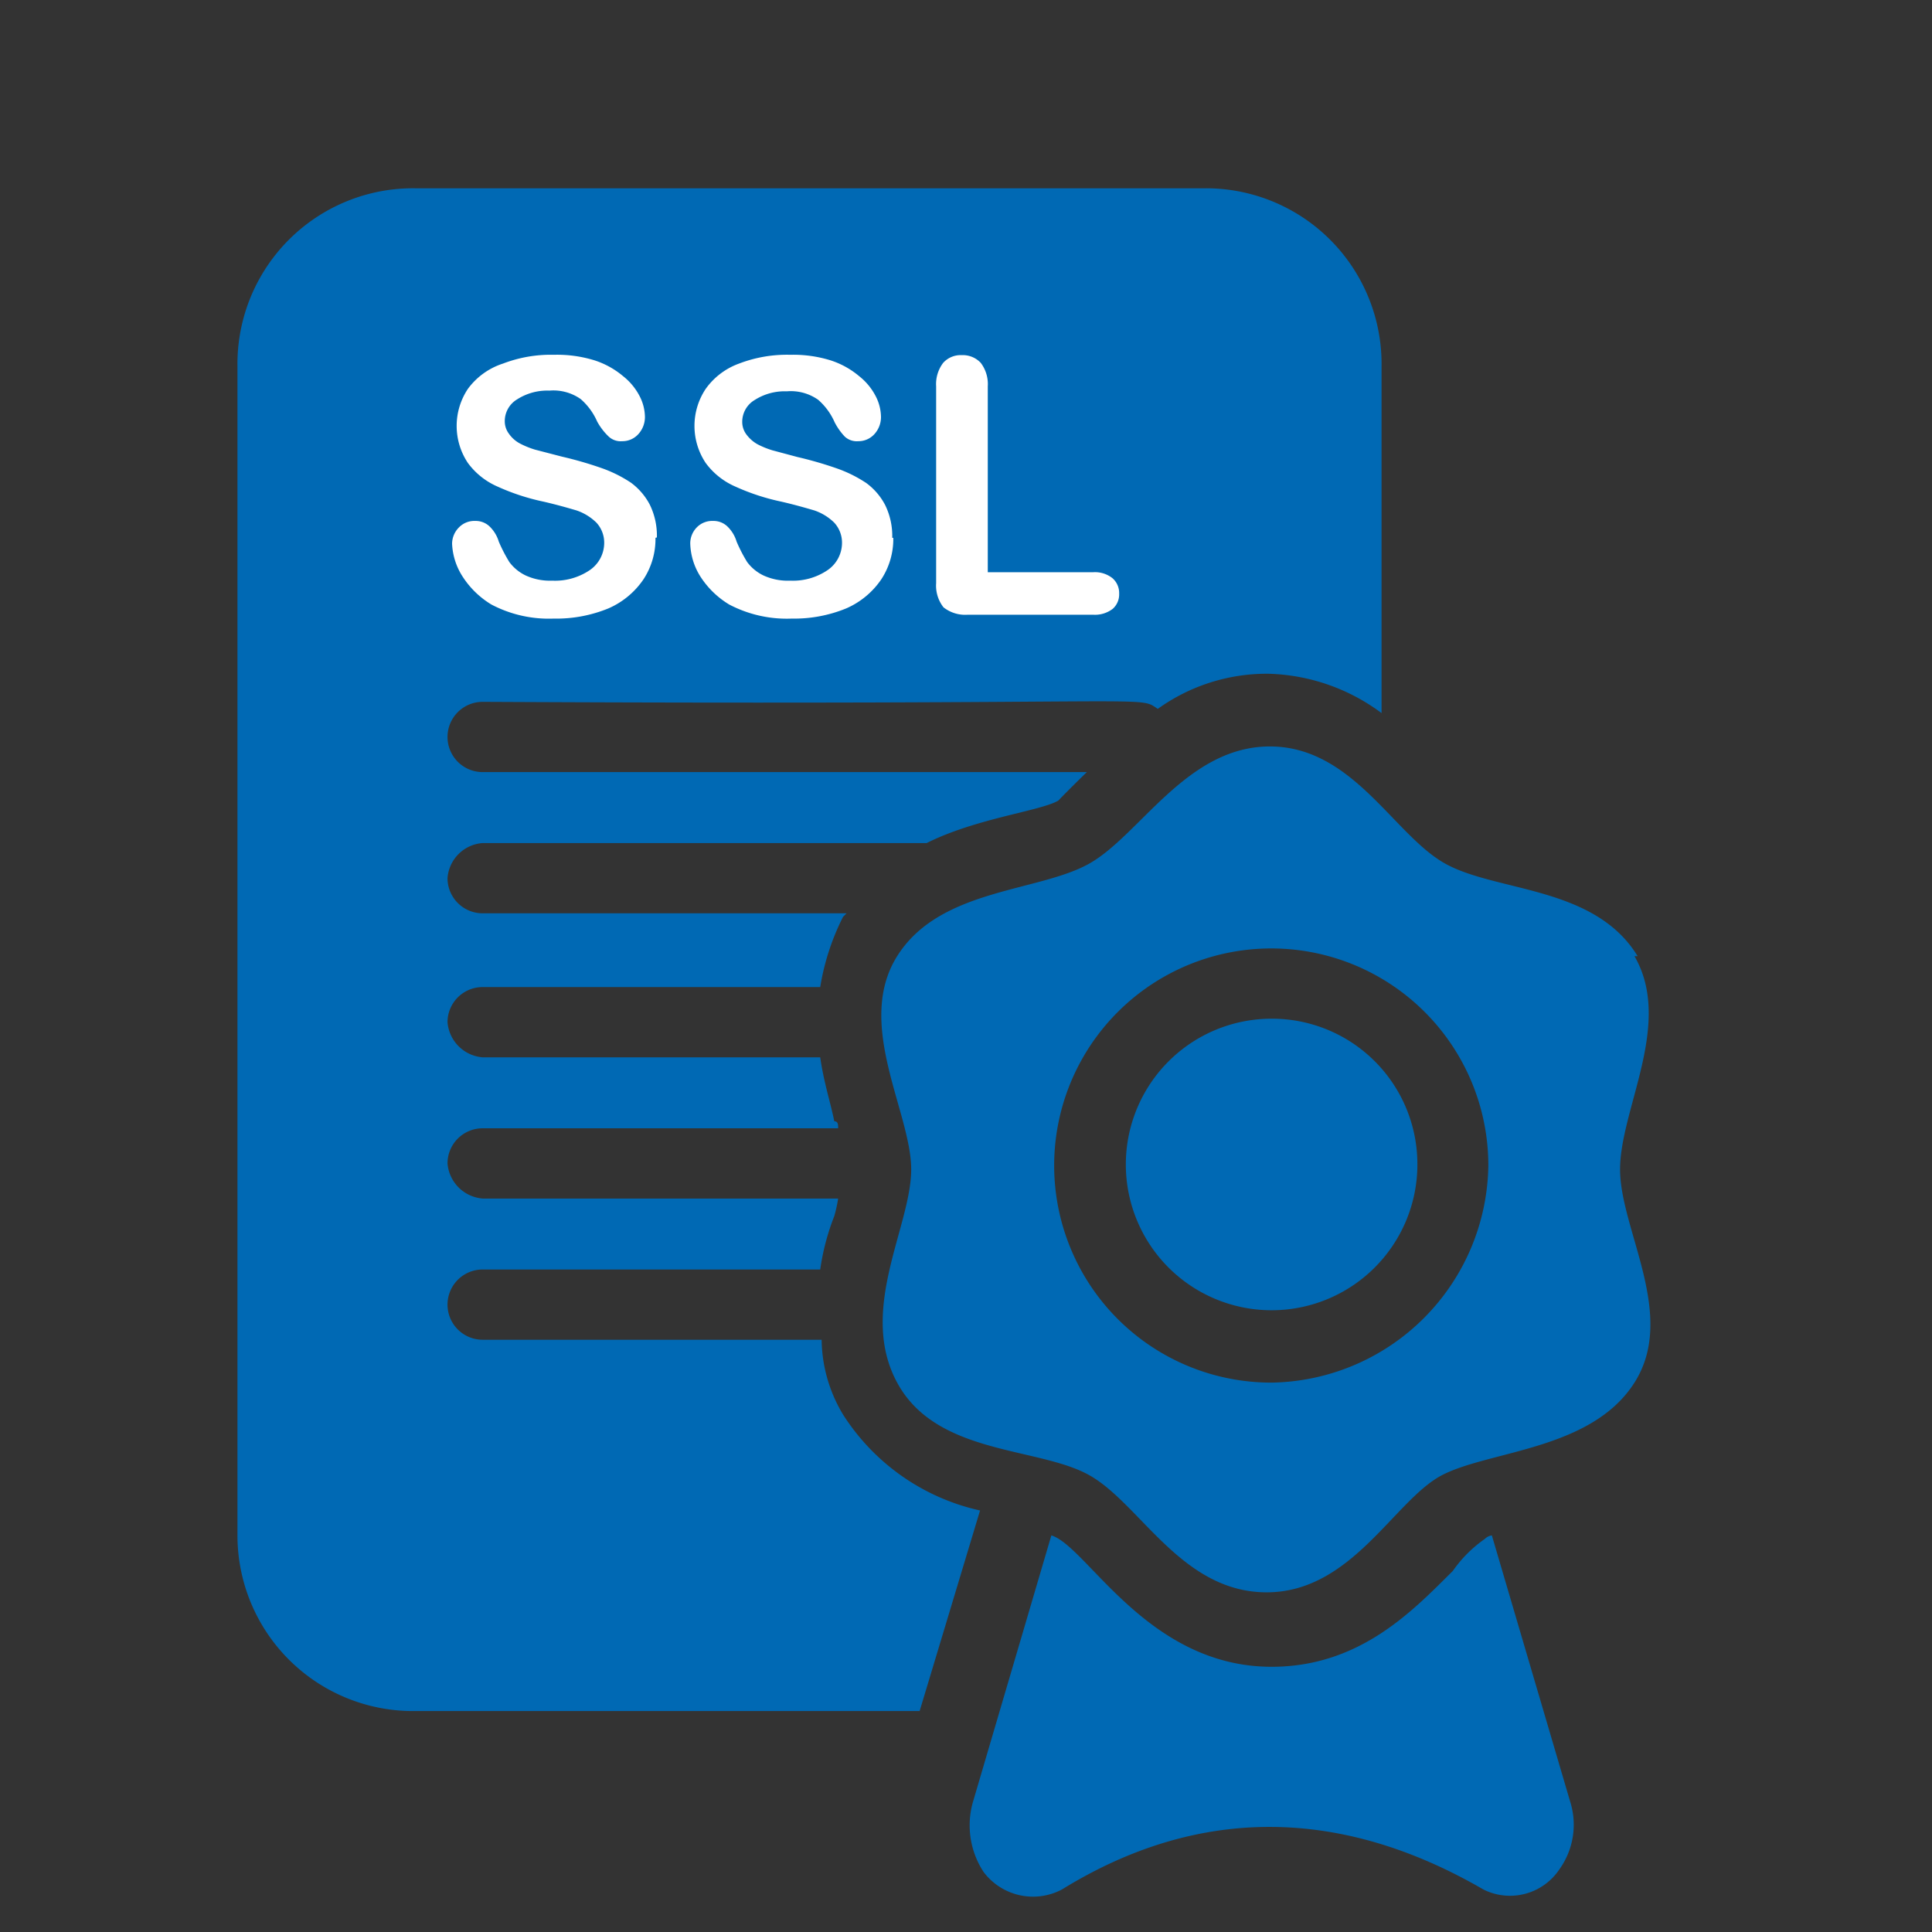<svg id="Layer_1" data-name="Layer 1" xmlns="http://www.w3.org/2000/svg" xmlns:xlink="http://www.w3.org/1999/xlink" viewBox="0 0 55 55"><rect x="0" y="0" width="55" height="55" fill="#333333" stroke="none"/><defs><style>.cls-1{fill:none;}.cls-2{clip-path:url(#clip-path);}.cls-3{fill:#0069b4;}.cls-4{fill:#fff;}</style><clipPath id="clip-path"><rect class="cls-1" x="-13.83" y="-11.5" width="78" height="78"/></clipPath></defs><title>Menuicon_1-15</title><g class="cls-2"><path class="cls-3" d="M34.28,5.36H11.82a5,5,0,0,0-5.06,5.06V43.71a5,5,0,0,0,5.06,5H26.18L27.9,43A6.22,6.22,0,0,1,24,40.27a4.22,4.22,0,0,1-.61-2.13H13.74a1,1,0,0,1,0-2h9.61a6.76,6.76,0,0,1,.4-1.52,4,4,0,0,0,.11-.5H13.74a1.09,1.09,0,0,1-1-1,1,1,0,0,1,1-1H23.86c0-.1,0-.2-.11-.2-.1-.51-.3-1.11-.4-1.82H13.74a1.09,1.09,0,0,1-1-1,1,1,0,0,1,1-1h9.61A6.85,6.85,0,0,1,24,26.1l.1-.1H13.74a1,1,0,0,1-1-1,1.08,1.08,0,0,1,1-1H26.38c1.42-.71,3.24-.91,3.75-1.21.1-.11.5-.51.81-.81H13.74a1,1,0,0,1-1-1,1,1,0,0,1,1-1c19.63.1,18.61-.2,19.22.2a5.32,5.32,0,0,1,3.14-1,5.63,5.63,0,0,1,3.23,1.12V10.42a5,5,0,0,0-5-5.06Z"/><path class="cls-3" d="M44.39,53.22a2.18,2.18,0,0,0,.31-1.93l-2.23-7.58a.35.35,0,0,0-.2.1,3.64,3.64,0,0,0-.91.91c-1.12,1.11-2.63,2.73-5.16,2.73-3.54,0-5.26-3.44-6.27-3.74L27.7,51.29a2.42,2.42,0,0,0,.3,2,1.76,1.76,0,0,0,2.23.5c3.94-2.43,8-2.32,12,0A1.69,1.69,0,0,0,44.39,53.22Z"/><path class="cls-3" d="M40.35,33.19A4.15,4.15,0,1,1,36.2,29a4.14,4.14,0,0,1,4.15,4.15"/><path class="cls-3" d="M46.62,27.22c-1.22-2-4-1.82-5.47-2.63s-2.63-3.34-5-3.34S32.45,23.78,31,24.59s-4.25.7-5.46,2.63.4,4.45.4,6.07-1.52,4-.4,6.07,4,1.82,5.46,2.63,2.63,3.34,5.06,3.34,3.64-2.64,5-3.34,4.25-.71,5.47-2.63-.41-4.35-.41-6.07,1.52-4.15.41-6.07M36.2,39.36a6.18,6.18,0,1,1,6.17-6.18,6.27,6.27,0,0,1-6.17,6.18"/><path class="cls-4" d="M18.66,15.31a2.09,2.09,0,0,1-.34,1.18,2.33,2.33,0,0,1-1,.83,3.91,3.91,0,0,1-1.56.29,3.51,3.51,0,0,1-1.77-.4,2.52,2.52,0,0,1-.81-.78,1.87,1.87,0,0,1-.31-.95.66.66,0,0,1,.19-.46.61.61,0,0,1,.47-.19.57.57,0,0,1,.4.15,1,1,0,0,1,.27.44,4.4,4.4,0,0,0,.3.58,1.25,1.25,0,0,0,.46.38,1.66,1.66,0,0,0,.76.15,1.76,1.76,0,0,0,1.07-.3.94.94,0,0,0,.41-.76.84.84,0,0,0-.22-.59,1.49,1.49,0,0,0-.57-.35c-.24-.07-.55-.16-.94-.25a6.28,6.28,0,0,1-1.31-.43,2.07,2.07,0,0,1-.84-.67,1.9,1.9,0,0,1,0-2.11,2,2,0,0,1,1-.72,3.8,3.8,0,0,1,1.45-.25,3.61,3.61,0,0,1,1.16.16,2.41,2.41,0,0,1,.81.45,1.74,1.74,0,0,1,.47.57,1.32,1.32,0,0,1,.15.59.72.72,0,0,1-.18.48.61.61,0,0,1-.47.21.5.5,0,0,1-.38-.13A1.75,1.75,0,0,1,17,12a1.81,1.81,0,0,0-.47-.64,1.35,1.35,0,0,0-.89-.24,1.59,1.59,0,0,0-.92.25.72.72,0,0,0-.35.61.59.59,0,0,0,.12.37.89.89,0,0,0,.32.28,2.47,2.47,0,0,0,.42.17L16,13a10.74,10.74,0,0,1,1.11.32,3.74,3.74,0,0,1,.85.42,1.82,1.82,0,0,1,.54.63,2,2,0,0,1,.2.93"/><path class="cls-4" d="M25.43,15.31a2.09,2.09,0,0,1-.34,1.18,2.33,2.33,0,0,1-1,.83,3.9,3.9,0,0,1-1.55.29,3.53,3.53,0,0,1-1.78-.4,2.52,2.52,0,0,1-.81-.78,1.85,1.85,0,0,1-.3-.95.65.65,0,0,1,.18-.46.61.61,0,0,1,.47-.19.57.57,0,0,1,.4.15,1,1,0,0,1,.27.44,4.4,4.4,0,0,0,.3.58,1.25,1.25,0,0,0,.46.38,1.67,1.67,0,0,0,.77.15,1.75,1.75,0,0,0,1.06-.3.94.94,0,0,0,.41-.76.84.84,0,0,0-.22-.59,1.49,1.49,0,0,0-.57-.35c-.24-.07-.55-.16-.94-.25a6.28,6.28,0,0,1-1.31-.43,2.07,2.07,0,0,1-.84-.67,1.9,1.9,0,0,1,0-2.11,2,2,0,0,1,.95-.72,3.81,3.81,0,0,1,1.46-.25,3.59,3.59,0,0,1,1.15.16,2.41,2.41,0,0,1,.81.45,1.74,1.74,0,0,1,.47.57,1.32,1.32,0,0,1,.15.59.72.72,0,0,1-.18.48.61.61,0,0,1-.47.21.5.5,0,0,1-.38-.13,1.75,1.75,0,0,1-.29-.41,1.81,1.81,0,0,0-.47-.64,1.35,1.35,0,0,0-.89-.24,1.59,1.59,0,0,0-.92.25.72.72,0,0,0-.35.61.59.59,0,0,0,.12.37,1,1,0,0,0,.32.28,2.47,2.47,0,0,0,.42.17l.71.19a10.74,10.74,0,0,1,1.11.32,3.74,3.74,0,0,1,.85.42,1.82,1.82,0,0,1,.54.63,2,2,0,0,1,.2.93"/><path class="cls-4" d="M28.12,11v5.29h3a.8.8,0,0,1,.55.17.56.56,0,0,1,.19.44.55.55,0,0,1-.18.43.83.83,0,0,1-.56.17H27.55a1,1,0,0,1-.69-.21,1,1,0,0,1-.21-.69V11a1,1,0,0,1,.2-.67.67.67,0,0,1,.53-.22.7.7,0,0,1,.54.22,1,1,0,0,1,.2.67"/></g></svg>